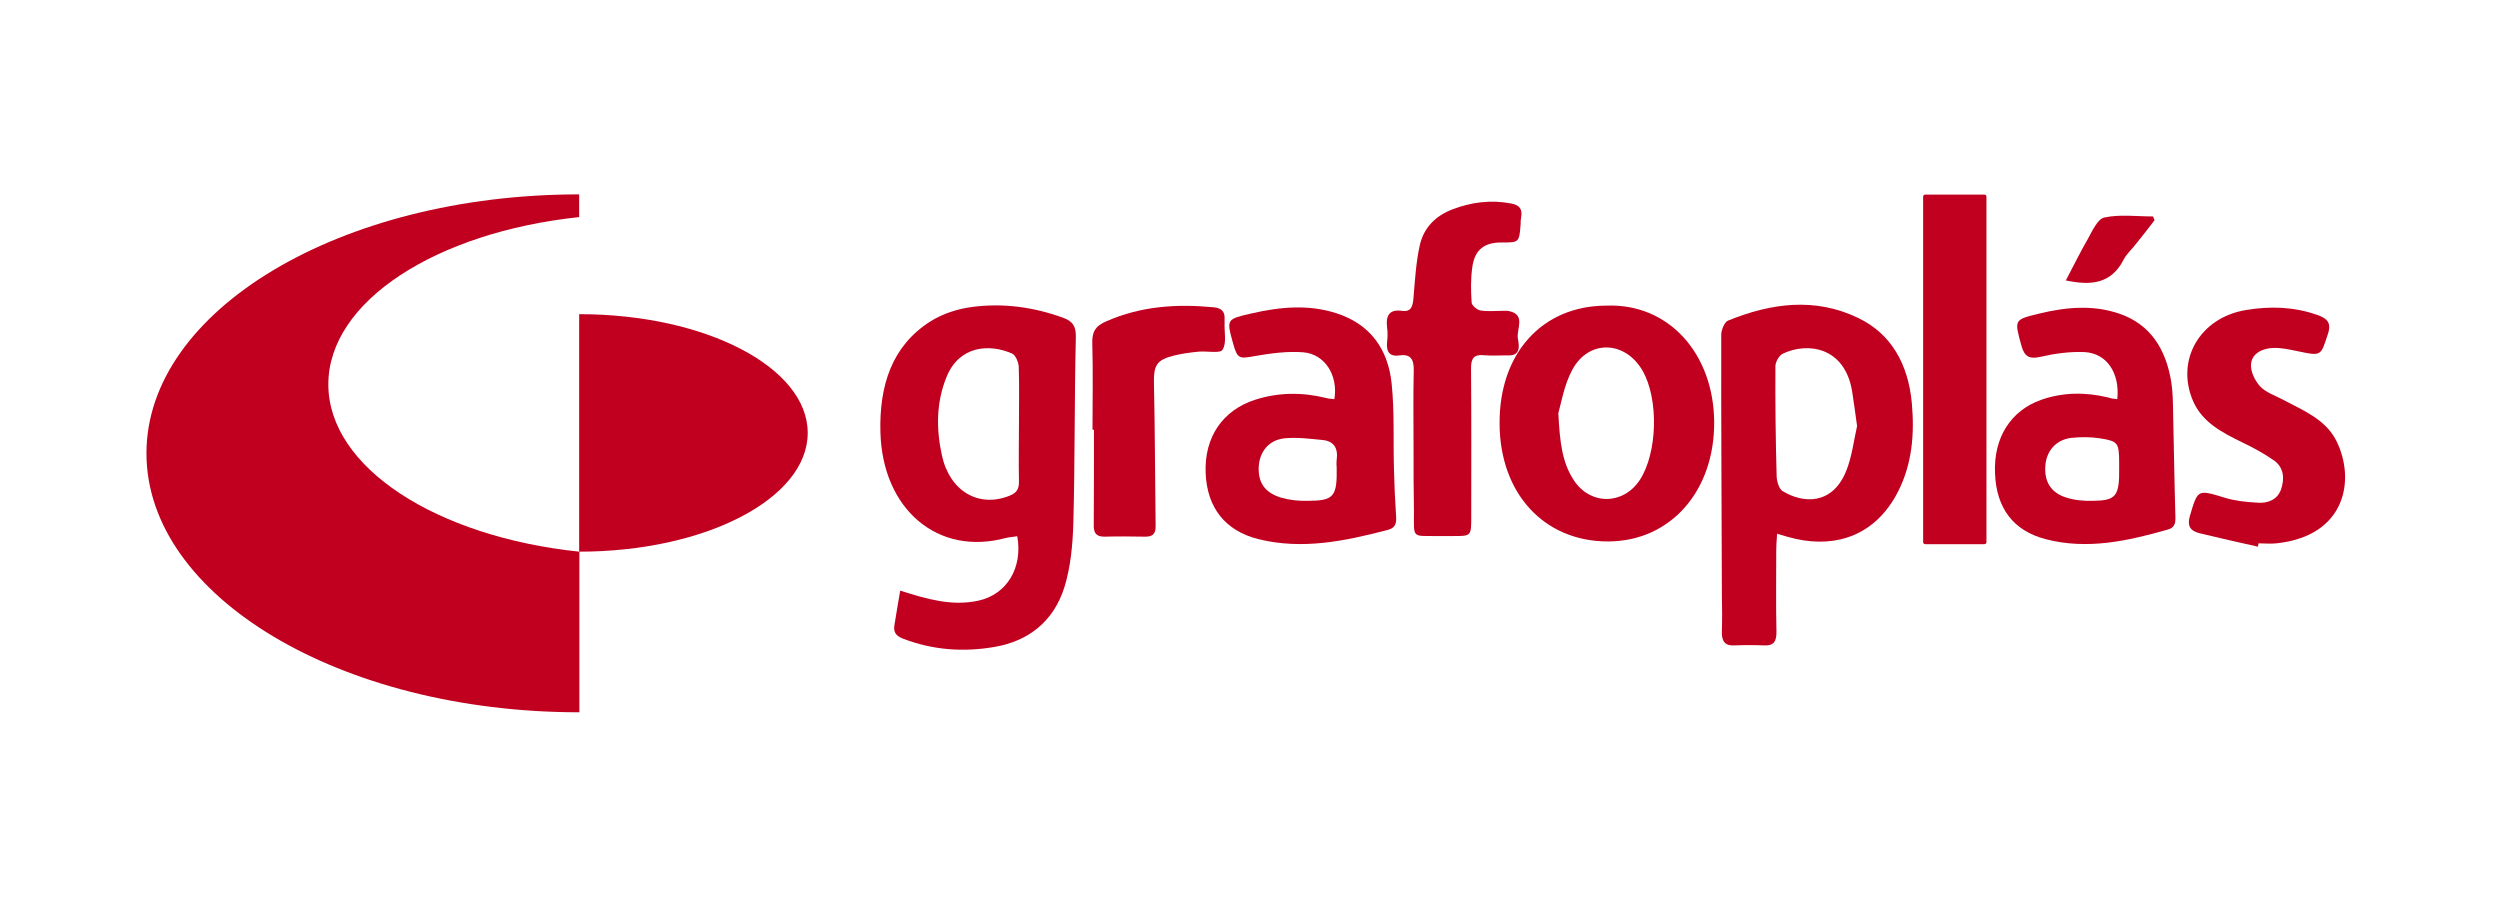 <?xml version="1.0" encoding="utf-8"?>
<!-- Generator: Adobe Illustrator 25.2.1, SVG Export Plug-In . SVG Version: 6.00 Build 0)  -->
<svg version="1.1" id="Capa_1" xmlns="http://www.w3.org/2000/svg" xmlns:xlink="http://www.w3.org/1999/xlink" x="0px" y="0px"
	 viewBox="0 0 1200 435.3" style="enable-background:new 0 0 1200 435.3;" xml:space="preserve">
<style type="text/css">
	.st0{fill:#C1001F;}
</style>
<g>
	<path class="st0" d="M278,150.8c60.6,0,109.7,25.5,109.7,57s-49.1,57-109.7,57V150.8z"/>
	<path class="st0" d="M278,264.8c-68.6-7.2-120.4-40.4-120.4-80.3s51.8-73,120.4-80.3V93.3C163.3,93.3,70.3,149,70.3,217.6
		s93,124.3,207.8,124.3V264.8z"/>
	<g>
		<path class="st0" d="M432.1,283.5c12.9,4.1,24.9,7.6,37.6,4.8c13.5-3,21.3-15.6,18.6-30.9c-1.8,0.3-3.6,0.4-5.4,0.8
			c-32.6,8.9-59.3-13.6-60.3-50.7c-0.6-22.4,5.5-41.4,23.8-53.1c6.1-3.9,13.5-6.2,20.5-7.1c14.8-1.9,29.4,0.1,43.6,5.3
			c4.3,1.6,6.1,3.9,5.9,9.5c-0.7,29.7-0.4,59.5-1.2,89.2c-0.3,10.2-1.3,20.8-4.2,30.3c-5.3,17.1-17.8,26.2-33.5,28.9
			c-14.9,2.6-29.7,1.6-44.2-4c-3.5-1.4-4.6-3.3-3.9-6.9C430.2,294.5,431.1,289.4,432.1,283.5z M489.1,203.2c0-9.1,0.2-18.2-0.1-27.2
			c-0.1-2.2-1.6-5.6-3.2-6.3c-10.9-4.8-25.3-3.8-31.4,11.1c-5,12.2-5.1,24.8-2.3,37.7c3.7,17.2,17.6,25.5,32.6,19.4
			c3.2-1.3,4.5-3.1,4.4-6.9C488.9,221.7,489.1,212.4,489.1,203.2z"/>
		<path class="st0" d="M853,256.2c-0.2,3.2-0.4,5.5-0.4,7.8c0,13.1-0.2,26.2,0.1,39.2c0.1,5-1.6,6.8-5.9,6.6
			c-4.8-0.2-9.7-0.2-14.5,0c-4.3,0.2-6-2-5.8-6.8c0.2-5.9,0.1-11.8,0-17.7c-0.1-41.6-0.4-83.1-0.3-124.7c0-2.3,1.6-6,3.2-6.7
			c20.7-8.4,41.7-11.3,62.5-1.3c15.7,7.5,24.1,22,25.8,41.1c1.3,14.7,0.1,29-6.6,42.2c-10.7,21-29.5,27.1-49,22.8
			C859.4,258.1,856.7,257.3,853,256.2z M891.4,204.5c-1-6.9-1.6-11.9-2.4-16.8c-3.6-21.3-21.5-23.6-33.3-17.9
			c-1.7,0.8-3.5,3.9-3.5,6c-0.1,17.7,0.1,35.4,0.6,53.1c0.1,2.3,1.2,5.8,2.8,6.8c10.2,6.2,23.8,6.5,30.4-9.2
			C889,219.3,889.9,210.9,891.4,204.5z"/>
		<path class="st0" d="M771,146.7c30.1-1.2,51.5,23.2,51.8,55.6c0.3,33.4-21,57.5-50.8,57.6c-30.8,0.1-52.1-23-52.2-56.6
			C719.6,169.6,740.2,146.8,771,146.7z M748,198.3c0.7,14.1,1.9,23.7,7.3,32c7.9,12.3,23.8,12.2,31.8,0.1c8.5-13,9.2-38.8,1.3-52.5
			c-8.3-14.4-25.8-15.1-33.7-0.4C750.7,184.9,749.3,193.9,748,198.3z"/>
		<path class="st0" d="M640.5,191.6c1.9-11.5-4.6-21.7-15-22.5c-7.6-0.6-15.5,0.5-23.1,1.8c-7.6,1.4-8.4,1.4-10.5-6
			c-3.3-11.8-3.2-11.7,9-14.5c13.6-3.1,27.2-4.4,40.7,0c16.1,5.2,24.7,17.2,26.4,33.8c1.4,13.6,0.7,27.4,1.1,41.1
			c0.2,7.4,0.5,14.8,1,22.1c0.3,3.6-0.1,6-4.1,7c-20.4,5.3-40.8,9.6-61.9,4.4c-16-4-24.8-15.1-25.4-32c-0.6-17,8.2-29.9,23.7-34.9
			c11.2-3.6,22.6-3.7,34-0.9C637.7,191.4,638.9,191.4,640.5,191.6z M641.6,224c0,0.2-0.2-1.5,0-3.2c0.8-5.6-1.3-9.1-6.8-9.6
			c-6.1-0.6-12.3-1.4-18.3-0.8c-7.5,0.8-11.9,6.5-12.3,13.5c-0.4,7.6,2.8,12.5,10.5,14.9c4,1.2,8.4,1.7,12.7,1.6
			C640.3,240.4,641.9,238.5,641.6,224z"/>
		<path class="st0" d="M1016.3,191.6c1.3-12.6-5.1-22.1-15.8-22.6c-7-0.3-14.3,0.7-21.2,2.3c-5,1.1-7.5,0.1-9-5.3
			c-3.5-12.7-3.6-12.5,8.6-15.5c12.9-3.1,25.7-4.3,38.5,0.1c14.7,5.1,22.2,16.8,24.8,32.7c0.8,5,0.8,10.1,0.9,15.1
			c0.4,16.6,0.6,33.3,1.1,49.9c0.1,3.3-0.7,5.1-3.7,5.9c-19.3,5.5-38.6,9.8-58.6,4.6c-15.4-4-23.7-14.8-24.3-31.7
			c-0.7-17,7.5-30,22.2-35.2c10.6-3.7,21.4-3.7,32.2-1.1C1013.3,191.3,1014.6,191.4,1016.3,191.6z M1017.2,224.2c0,0.5,0-0.8,0-2.1
			c-0.1-9.5-0.4-10.3-9.2-11.7c-4.6-0.7-9.3-0.7-13.9-0.2c-7.1,0.9-11.7,6.1-12.3,13c-0.7,7.7,2.4,13.2,9.9,15.6
			c4,1.3,8.4,1.7,12.6,1.6C1015.8,240.3,1017.4,238.3,1017.2,224.2z"/>
		<path class="st0" d="M678.5,214c0-12-0.2-24.1,0.1-36.1c0.1-5.3-1.4-8.1-6.8-7.3c-4.7,0.7-6.5-1.6-6-6.5c0.3-2.3,0.3-4.7,0-6.9
			c-0.7-5.9,1.2-8.8,7.1-8c4.7,0.7,5.3-2.5,5.6-6.6c0.7-8.3,1.2-16.8,3-24.9c1.9-8.5,7.7-14.1,15.4-17.1c9.3-3.6,18.7-4.8,28.6-2.9
			c4,0.8,5.4,2.8,4.6,6.9c-0.2,1-0.2,2.1-0.2,3.1c-0.7,8.7-0.7,8.7-9.1,8.7c-8.3-0.1-13,3.5-14.1,11.9c-0.8,5.6-0.7,11.4-0.3,17
			c0.1,1.4,2.6,3.4,4.1,3.7c3.5,0.6,7.1,0.2,10.7,0.2c1,0,2-0.1,3,0.1c8.5,1.7,3.5,8.8,4.4,13.3c0.6,3.3,1.4,8.1-4.5,8
			c-4-0.1-7.9,0.3-11.9-0.1c-4.8-0.5-6.2,1.7-6.1,6.5c0.2,23.6,0.1,47.3,0.1,70.9c0,9.4,0,9.4-8.5,9.4c-2.8,0-5.5,0-8.3,0
			c-11.8-0.1-10.7,1.2-10.7-11.7C678.5,235.1,678.5,224.6,678.5,214z"/>
		<path class="st0" d="M1083.8,262.4c-9.4-2.1-18.8-4.2-28.2-6.5c-4.3-1.1-5.8-3.5-4.5-8.1c3.9-13.1,3.6-12.9,17.1-8.8
			c5,1.5,10.4,2,15.6,2.3c4.9,0.3,9.4-1.5,11.1-6.4c1.7-5,1.5-10.4-3.4-13.9c-4.8-3.3-10-6.2-15.3-8.7c-9.6-4.7-18.9-9.5-23.4-19.5
			c-8.7-19.7,2.9-40.3,25.3-44c11.4-1.9,22.9-1.6,34,2.3c4.6,1.6,7.2,3.5,5.3,9.2c-3.5,10.6-3,10.7-14.4,8.3
			c-3.9-0.8-7.8-1.7-11.7-1.6c-5.2,0.1-10.3,2.6-10.8,7.6c-0.4,3.5,1.8,8.1,4.4,10.9c2.8,3,7.4,4.4,11.2,6.5
			c9.7,5.1,20.2,9.4,25.3,19.5c9.4,18.7,4.6,45.8-28.7,49.3c-2.8,0.3-5.7,0-8.6,0C1084,261.4,1083.9,261.9,1083.8,262.4z"/>
		<path class="st0" d="M524.4,206.2c0-13.7,0.3-27.4-0.1-41.1c-0.2-5.6,1.3-8.6,6.8-10.9c16.6-7.3,33.8-8.4,51.5-6.7
			c3.6,0.4,5.4,1.9,5.2,5.6c0,0.6,0,1.3,0,1.9c-0.2,4.4,1.1,9.7-1,12.9c-1.2,1.9-7.5,0.5-11.5,0.9c-4,0.4-8,0.9-11.9,1.9
			c-8.4,2.1-9.7,4.8-9.5,13.5c0.5,22.8,0.5,45.5,0.8,68.3c0.1,4-1.7,5.2-5.3,5.1c-6.3-0.1-12.7-0.2-19,0c-4.2,0.1-5.5-1.7-5.4-5.7
			c0.1-15.2,0.1-30.4,0.1-45.5C524.8,206.2,524.6,206.2,524.4,206.2z"/>
		<path class="st0" d="M1034.2,105.7c-3,3.9-6,7.8-9.1,11.6c-1.9,2.5-4.4,4.6-5.8,7.4c-5.9,11.5-15.6,12.5-27.7,9.9
			c3.6-6.8,6.8-13.4,10.5-19.8c2.2-3.9,4.7-9.7,8-10.4c7.5-1.6,15.5-0.5,23.4-0.5C1033.7,104.6,1033.9,105.1,1034.2,105.7z"/>
		<path class="st0" d="M952.5,261.2h-28.4c-0.6,0-1-0.5-1-1V94.4c0-0.6,0.5-1,1-1h28.4c0.6,0,1,0.5,1,1v165.8
			C953.5,260.7,953.1,261.2,952.5,261.2z"/>
	</g>
</g>
</svg>
